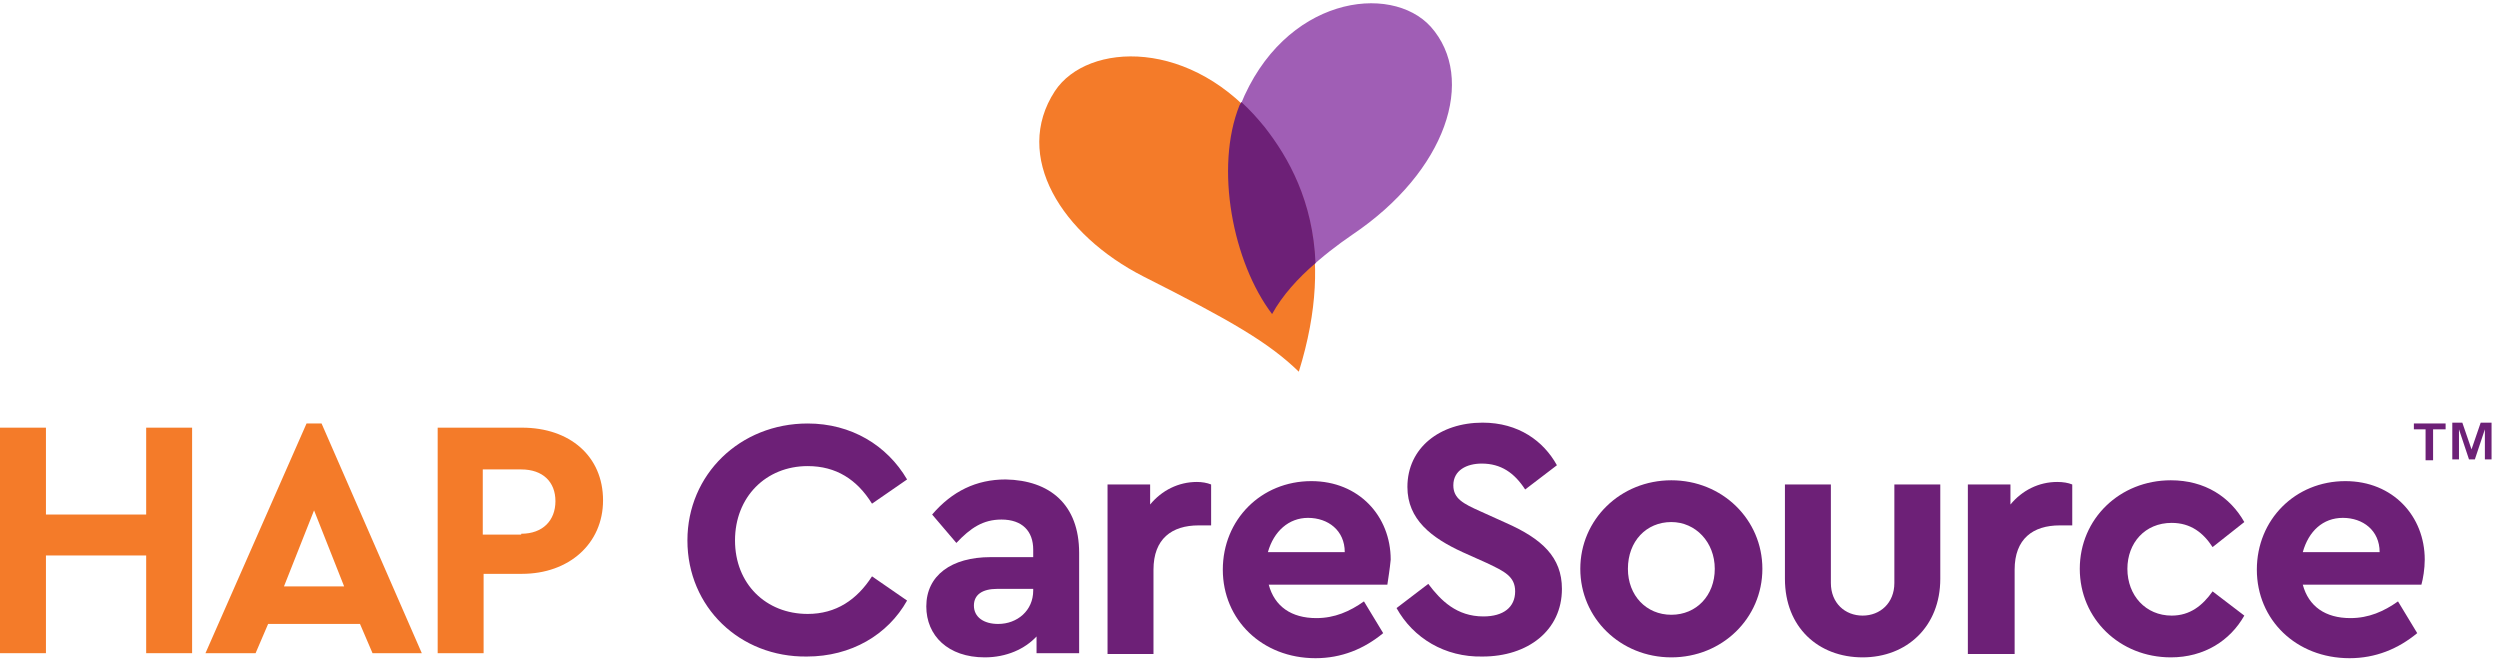 <svg width="183" height="49" viewBox="0 0 183 49" fill="none" xmlns="http://www.w3.org/2000/svg">
<path d="M90.794 7.705C88.959 12.29 90.304 19.199 93.178 22.99C94.401 20.667 96.847 18.649 98.986 17.182C105.895 12.535 108.096 5.748 104.734 1.958C101.799 -1.283 93.973 -0.243 90.794 7.705Z" fill="#A05EB5"/>
<path d="M77.22 6.666C74.102 11.435 77.71 17.182 83.701 20.239C90.121 23.479 92.872 25.069 95.073 27.209C97.886 18.16 95.196 12.657 92.505 9.356C87.308 2.753 79.605 3.058 77.22 6.666Z" fill="#F47B29"/>
<path d="M92.567 9.295C92.016 8.622 91.466 8.011 90.855 7.46C90.855 7.522 90.793 7.583 90.732 7.705C88.898 12.29 90.243 19.199 93.117 22.99C93.851 21.645 95.012 20.361 96.296 19.261C96.113 14.736 94.34 11.557 92.567 9.295Z" fill="#6D2077"/>
<path d="M0 31.305H3.363V37.664H10.7V31.305H14.062V47.813H10.7V40.66H3.363V47.813H0V31.305Z" fill="#F47B29"/>
<path d="M26.352 45.673H19.626L18.709 47.813H15.04L22.439 31H23.539L30.876 47.813H27.269L26.352 45.673ZM22.989 37.358L20.788 42.922H25.19L22.989 37.358Z" fill="#F47B29"/>
<path d="M31.976 31.305H38.213C41.698 31.305 44.143 33.384 44.143 36.624C44.143 39.804 41.637 42.005 38.213 42.005H35.4V47.813H32.038V31.305H31.976ZM38.152 39.07C39.741 39.07 40.658 38.092 40.658 36.685C40.658 35.279 39.741 34.362 38.152 34.362H35.339V39.131H38.152V39.07Z" fill="#F47B29"/>
<path d="M50.319 39.559C50.319 34.729 54.17 31 59.123 31C62.302 31 64.931 32.589 66.398 35.096L63.831 36.869C62.73 35.096 61.202 34.118 59.123 34.118C56.066 34.118 53.803 36.38 53.803 39.559C53.803 42.738 56.066 44.94 59.123 44.94C61.202 44.94 62.73 43.9 63.831 42.188L66.398 43.961C64.992 46.468 62.302 48.058 59.062 48.058C54.17 48.119 50.319 44.45 50.319 39.559Z" fill="#6D2077"/>
<path d="M78.993 40.476V47.813H75.875V46.59C75.019 47.507 73.674 48.119 72.085 48.119C69.394 48.119 67.805 46.529 67.805 44.389C67.805 42.127 69.639 40.782 72.513 40.782H75.631V40.232C75.631 38.887 74.836 38.031 73.307 38.031C71.962 38.031 71.045 38.642 70.006 39.743L68.233 37.664C69.7 35.952 71.473 35.096 73.613 35.096C76.853 35.157 78.993 36.93 78.993 40.476ZM75.631 43.228V43.105H73.002C71.901 43.105 71.29 43.533 71.29 44.328C71.29 45.184 72.023 45.673 73.063 45.673C74.469 45.673 75.631 44.695 75.631 43.228Z" fill="#6D2077"/>
<path d="M88.654 35.463V38.459H87.737C85.78 38.459 84.435 39.437 84.435 41.699V47.874H81.072V35.463H84.19V36.93C85.046 35.891 86.269 35.279 87.614 35.279C87.981 35.279 88.348 35.34 88.654 35.463Z" fill="#6D2077"/>
<path d="M101.554 42.8H92.872C93.3 44.389 94.523 45.245 96.357 45.245C97.702 45.245 98.803 44.756 99.842 44.022L101.249 46.346C99.842 47.507 98.192 48.18 96.296 48.18C92.383 48.18 89.51 45.367 89.51 41.699C89.51 38.031 92.322 35.218 95.99 35.218C99.475 35.218 101.799 37.786 101.799 40.965C101.738 41.638 101.615 42.372 101.554 42.8ZM92.811 40.415H98.436C98.436 38.825 97.213 37.908 95.746 37.908C94.34 37.908 93.239 38.887 92.811 40.415Z" fill="#6D2077"/>
<path d="M102.227 44.511L104.55 42.739C105.467 43.961 106.629 45.123 108.585 45.123C110.053 45.123 110.909 44.45 110.909 43.289C110.909 42.188 110.114 41.821 108.83 41.21L107.057 40.415C104.795 39.376 103.022 38.031 103.022 35.646C103.022 32.773 105.406 30.938 108.524 30.938C111.153 30.938 112.988 32.283 113.966 34.056L111.642 35.83C110.848 34.607 109.869 33.934 108.463 33.934C107.363 33.934 106.384 34.423 106.384 35.524C106.384 36.502 107.118 36.869 108.341 37.419L110.236 38.275C112.865 39.437 114.333 40.782 114.333 43.105C114.333 46.162 111.826 48.058 108.524 48.058C105.773 48.119 103.45 46.713 102.227 44.511Z" fill="#6D2077"/>
<path d="M115.678 41.638C115.678 38.031 118.612 35.157 122.342 35.157C126.072 35.157 129.006 38.031 129.006 41.638C129.006 45.245 126.072 48.119 122.342 48.119C118.612 48.119 115.678 45.245 115.678 41.638ZM125.521 41.638C125.521 39.681 124.115 38.214 122.342 38.214C120.508 38.214 119.163 39.62 119.163 41.638C119.163 43.594 120.508 45.001 122.342 45.001C124.176 45.001 125.521 43.594 125.521 41.638Z" fill="#6D2077"/>
<path d="M130.657 42.372V35.463H134.02V42.677C134.02 44.145 135.059 45.062 136.343 45.062C137.627 45.062 138.667 44.145 138.667 42.677V35.463H142.029V42.372C142.029 45.857 139.584 48.119 136.343 48.119C133.103 48.119 130.657 45.918 130.657 42.372Z" fill="#6D2077"/>
<path d="M151.689 35.463V38.459H150.772C148.816 38.459 147.471 39.437 147.471 41.699V47.874H144.047V35.463H147.165V36.93C148.021 35.891 149.244 35.279 150.589 35.279C151.017 35.279 151.384 35.34 151.689 35.463Z" fill="#6D2077"/>
<path d="M152.24 41.638C152.24 37.969 155.174 35.157 158.904 35.157C161.411 35.157 163.245 36.38 164.284 38.214L161.961 40.048C161.288 39.009 160.371 38.275 158.965 38.275C157.009 38.275 155.725 39.743 155.725 41.638C155.725 43.594 157.07 45.062 158.965 45.062C160.31 45.062 161.227 44.328 161.961 43.289L164.284 45.062C163.245 46.896 161.35 48.119 158.904 48.119C155.174 48.119 152.24 45.306 152.24 41.638Z" fill="#6D2077"/>
<path d="M177.246 42.8H168.564C168.992 44.389 170.215 45.245 172.049 45.245C173.394 45.245 174.495 44.756 175.534 44.022L176.94 46.346C175.534 47.507 173.883 48.18 171.988 48.18C168.075 48.18 165.201 45.367 165.201 41.699C165.201 38.031 168.014 35.218 171.682 35.218C175.167 35.218 177.491 37.786 177.491 40.965C177.491 41.638 177.368 42.372 177.246 42.8ZM168.564 40.415H174.189C174.189 38.825 172.966 37.908 171.499 37.908C170.032 37.908 168.992 38.887 168.564 40.415Z" fill="#6D2077"/>
<path d="M176.696 31.427V31H179.019V31.427H178.102V33.69H177.552V31.427H176.696ZM180.242 30.938L180.915 32.895L181.587 30.938H182.382V33.629H181.893V31.427L181.159 33.629H180.731L179.997 31.427V33.629H179.508V30.938H180.242Z" fill="#6D2077"/>
</svg>
